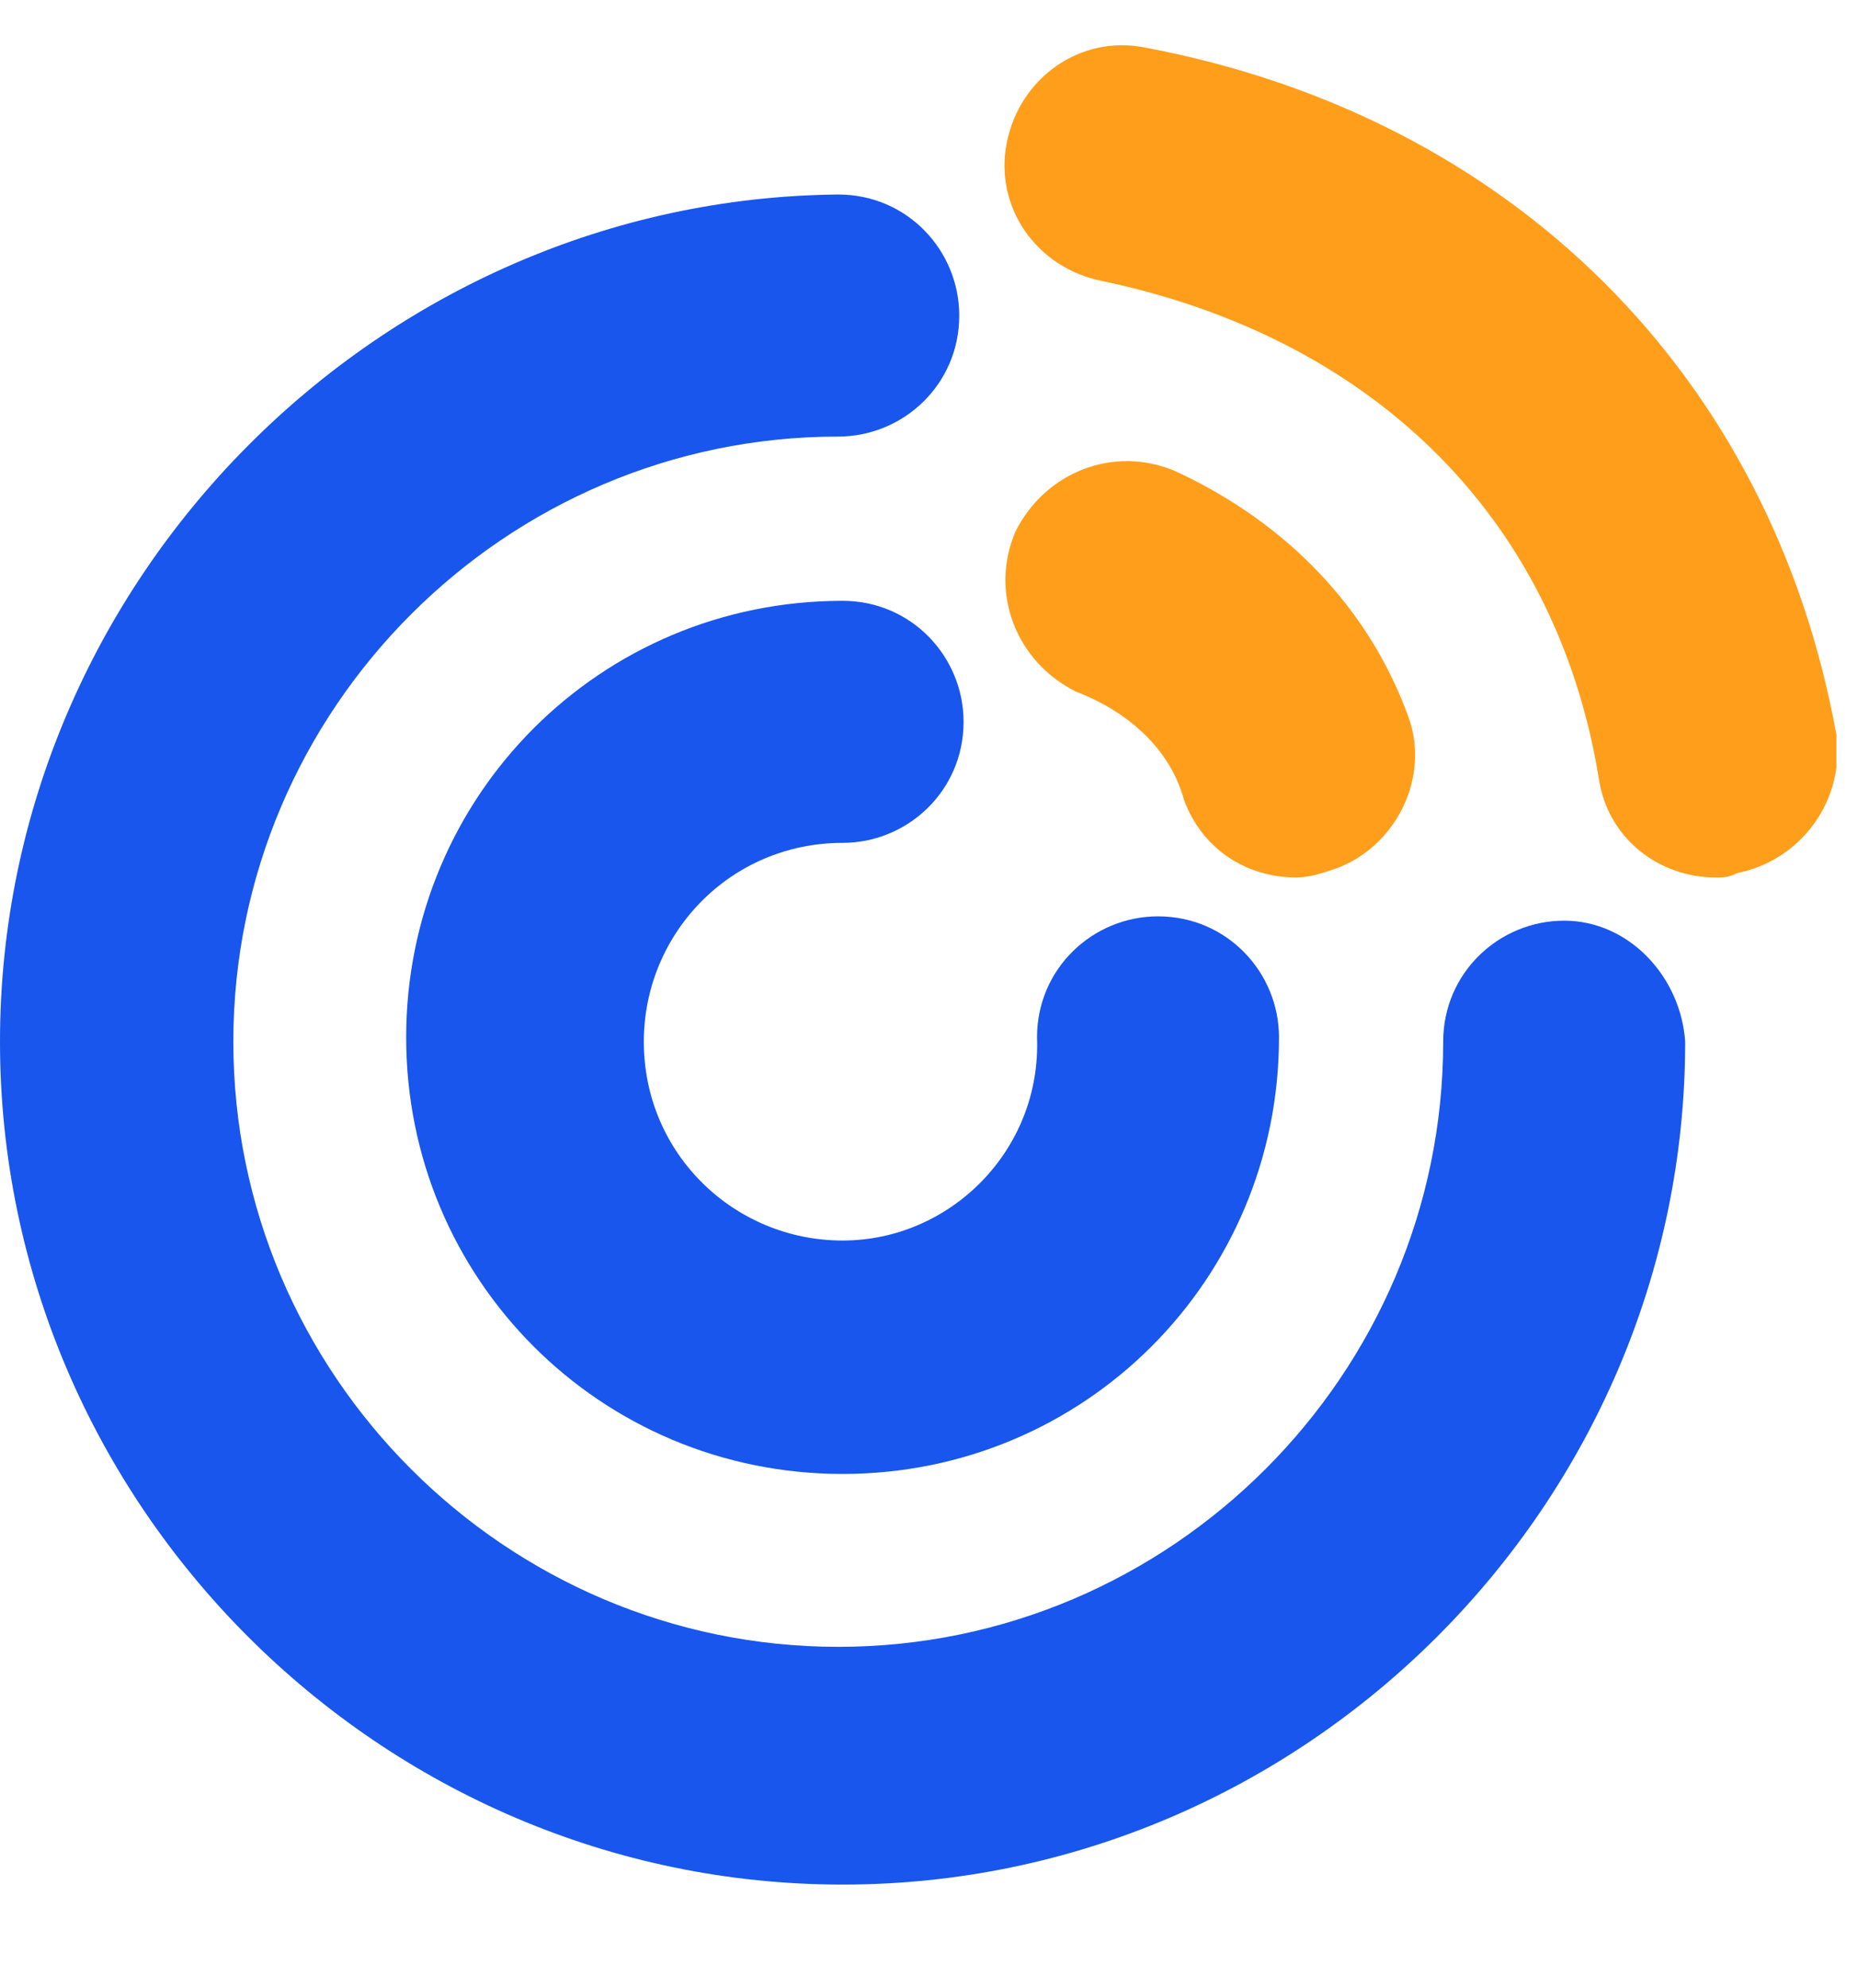 <svg width="43" height="46" viewBox="0 0 43 46" fill="none" xmlns="http://www.w3.org/2000/svg">
<g clip-path="url(#clip0_10819_840)">
<g clip-path="url(#clip1_10819_840)">
<path fill-rule="evenodd" clip-rule="evenodd" d="M27.4 18.5C27.8 19.6 28.8 20.3 30 20.3C30.3 20.3 30.6 20.2 30.9 20.1C32.3 19.6 33.1 18 32.6 16.6C31.7 14.1 29.8 12.1 27.2 10.9C25.8 10.3 24.2 10.9 23.5 12.3C22.9 13.7 23.5 15.3 24.9 16C26.2 16.5 27.1 17.4 27.4 18.5Z" fill="#FF9E1A"/>
<path fill-rule="evenodd" clip-rule="evenodd" d="M26.5 1.1C25 0.8 23.6 1.8 23.3 3.3C23 4.8 24 6.2 25.5 6.5C31.7 7.8 36 11.9 37 18C37.2 19.4 38.4 20.3 39.7 20.3C39.9 20.3 40 20.3 40.2 20.2C41.7 19.9 42.7 18.5 42.5 17C41 8.7 35 2.7 26.5 1.1Z" fill="#FF9E1A"/>
<path fill-rule="evenodd" clip-rule="evenodd" d="M19.5 28.7C17 28.7 14.9 26.7 14.9 24.1C14.9 21.6 16.9 19.5 19.5 19.5C21 19.5 22.3 18.3 22.3 16.7C22.3 15.2 21.1 13.9 19.5 13.9C13.9 13.9 9.4 18.4 9.4 24C9.4 29.6 13.9 34.1 19.5 34.1C25.1 34.1 29.6 29.6 29.6 24C29.6 22.5 28.4 21.2 26.8 21.2C25.3 21.2 24 22.4 24 24C24.1 26.6 22 28.7 19.5 28.7Z" fill="#1856ED"/>
<path fill-rule="evenodd" clip-rule="evenodd" d="M36.2 21.3C34.7 21.3 33.4 22.5 33.4 24.1C33.4 31.8 27.1 38.1 19.4 38.1C11.7 38.1 5.4 31.8 5.4 24.1C5.4 16.4 11.7 10.1 19.4 10.1C20.9 10.1 22.2 8.9 22.2 7.3C22.2 5.8 21 4.5 19.4 4.5C8.8 4.6 0 13.4 0 24.1C0 34.8 8.8 43.6 19.5 43.6C30.2 43.6 39 34.8 39 24.1C38.9 22.6 37.7 21.3 36.2 21.3Z" fill="#1856ED"/>
</g>
</g>
<defs>
<clipPath id="clip0_10819_840">
<rect width="42.5" height="45.2" fill="white"/>
</clipPath>
<clipPath id="clip1_10819_840">
<rect width="42.5" height="42.6" fill="white" transform="translate(0 1)"/>
</clipPath>
</defs>
</svg>
